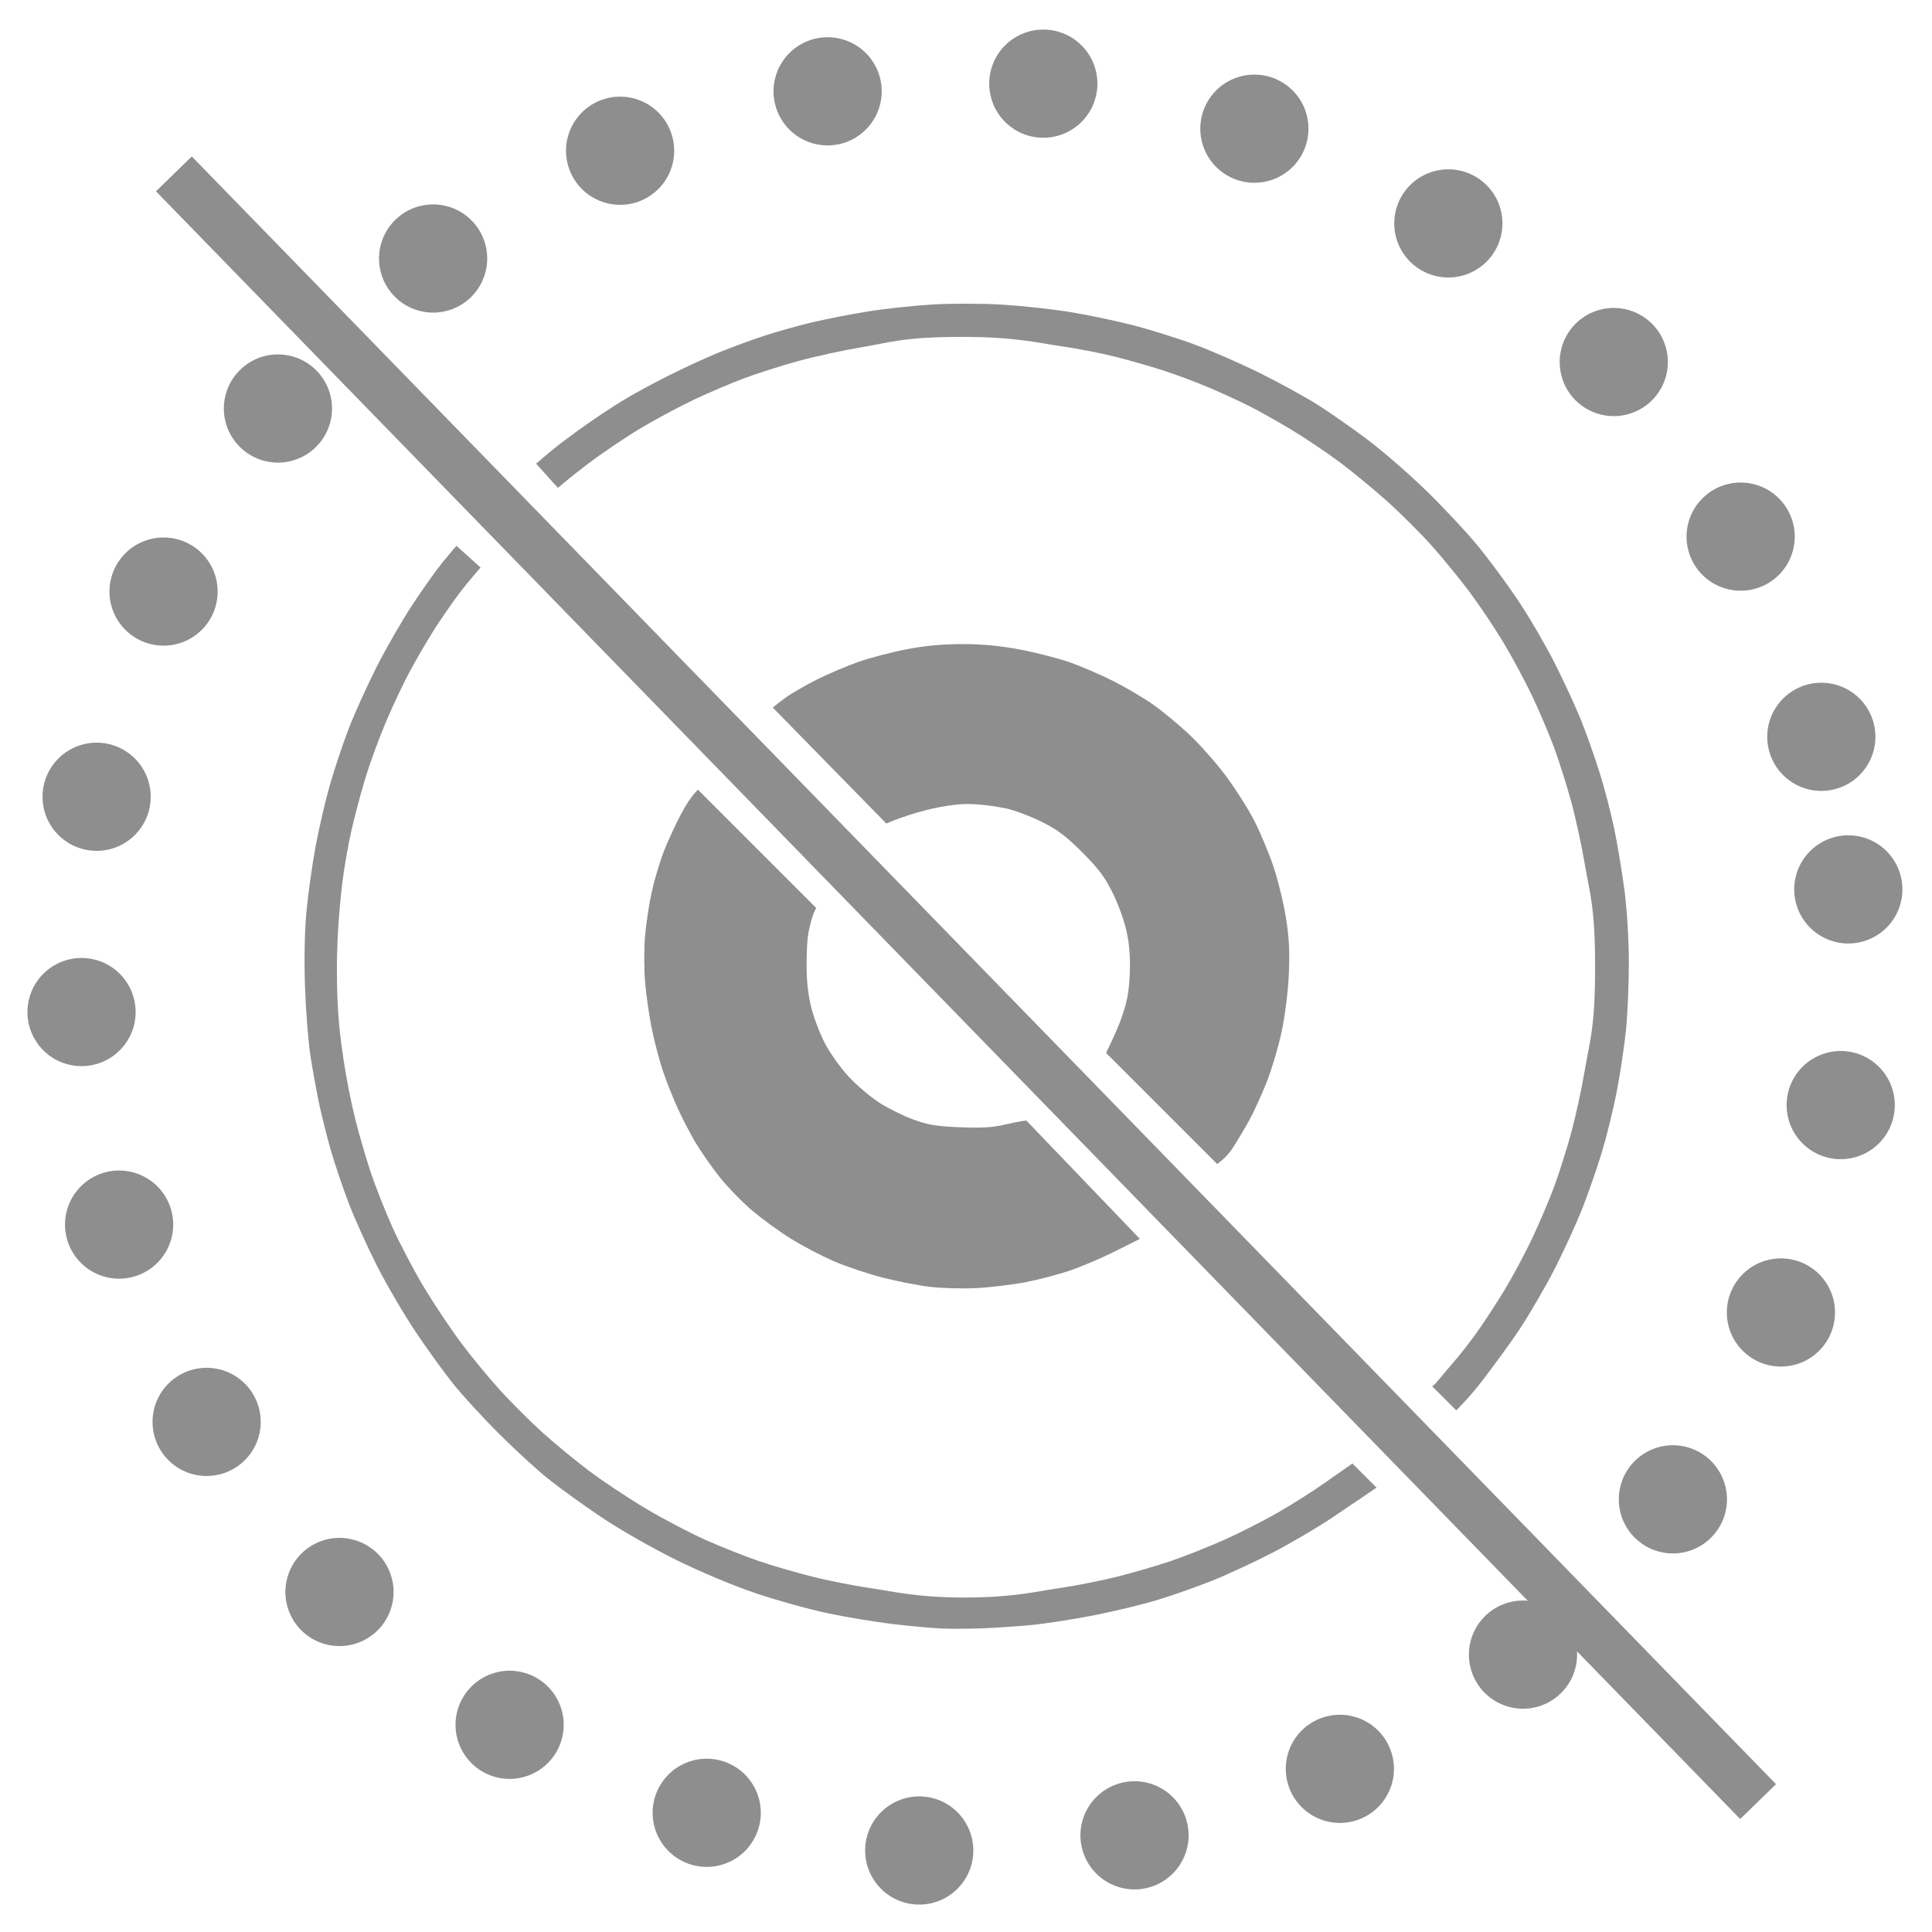 <?xml version="1.0" encoding="UTF-8"?>
<svg width="400" height="400" viewBox="0 0 400 400" xmlns="http://www.w3.org/2000/svg">
    <path id="isore" fill="none" stroke="#8e8e8e" stroke-width="22.399" stroke-linecap="round" stroke-dasharray="0 44.798" stroke-dashoffset="0" d="M 377.086 152.55 C 350.88 54.748 250.352 -3.292 152.55 22.914 C 54.748 49.12 -3.292 149.648 22.914 247.45 C 49.12 345.252 149.648 403.292 247.45 377.086 C 345.252 350.88 403.292 250.352 377.086 152.55 Z"/>
    <path id="linija" fill="#8e8e8e" fill-rule="evenodd" stroke="#8e8e8e" stroke-width="10.35" d="M 36 36 L 363.998 373.002"/>
    <path id="vidus" fill="#8e8e8e" fill-rule="evenodd" stroke="none" d="M 203.25 337.134 C 200.5 337.235 196.675 337.246 194.75 337.158 C 192.825 337.07 188.388 336.661 184.89 336.249 C 181.392 335.836 175.398 334.846 171.571 334.049 C 167.743 333.252 161.043 331.401 156.681 329.935 C 151.869 328.318 145.309 325.575 140 322.961 C 135.021 320.51 128.341 316.697 124.5 314.115 C 120.787 311.62 115.838 308.048 113.5 306.178 C 111.162 304.308 106.544 300.072 103.236 296.764 C 99.928 293.456 95.692 288.837 93.822 286.5 C 91.952 284.163 88.458 279.325 86.058 275.75 C 83.658 272.175 80.047 266.002 78.033 262.032 C 76.019 258.063 73.381 252.213 72.171 249.032 C 70.96 245.852 69.319 241 68.523 238.25 C 67.728 235.5 66.624 231.113 66.071 228.5 C 65.518 225.887 64.703 221.387 64.261 218.5 C 63.818 215.613 63.318 209.2 63.149 204.25 C 62.955 198.597 63.067 192.836 63.448 188.759 C 63.782 185.189 64.611 179.227 65.291 175.509 C 65.97 171.792 67.308 166.003 68.264 162.646 C 69.219 159.288 71.002 153.952 72.225 150.787 C 73.449 147.621 76.062 141.855 78.032 137.972 C 80.002 134.089 83.349 128.288 85.468 125.081 C 87.588 121.874 90.332 118.013 91.566 116.501 C 92.799 114.989 94.5 113 94.5 113 L 99.5 117.5 C 99.5 117.5 96.823 120.55 95.162 122.75 C 93.5 124.95 91.002 128.575 89.61 130.805 C 88.219 133.036 86.063 136.748 84.819 139.055 C 83.575 141.362 81.403 145.95 79.993 149.25 C 78.583 152.55 76.641 157.837 75.678 161 C 74.715 164.163 73.395 169.113 72.745 172 C 72.095 174.887 71.267 179.613 70.906 182.5 C 70.518 185.603 69.75 192.981 69.75 200.54 C 69.75 210.226 70.468 214.836 71.151 219.54 C 71.646 222.955 72.725 228.421 73.548 231.684 C 74.371 234.948 75.819 239.934 76.766 242.764 C 77.713 245.594 79.727 250.683 81.243 254.074 C 82.758 257.464 85.718 263.094 87.82 266.584 C 89.922 270.074 93.381 275.252 95.506 278.09 C 97.632 280.928 101.256 285.322 103.56 287.855 C 105.865 290.387 109.775 294.29 112.25 296.527 C 114.725 298.764 119.067 302.342 121.898 304.478 C 124.729 306.614 129.988 310.117 133.585 312.262 C 137.181 314.408 142.787 317.354 146.042 318.809 C 149.298 320.264 154.276 322.24 157.106 323.2 C 159.935 324.16 164.95 325.621 168.25 326.447 C 171.55 327.273 177.05 328.354 180.471 328.849 C 185.208 329.535 189.809 330.75 199.75 330.75 C 209.691 330.75 214.292 329.535 219.029 328.849 C 222.45 328.354 227.95 327.273 231.25 326.447 C 234.55 325.621 239.565 324.16 242.394 323.2 C 245.224 322.24 250.231 320.251 253.521 318.781 C 256.811 317.31 261.922 314.705 264.877 312.991 C 267.832 311.278 272.161 308.518 274.497 306.859 C 276.833 305.2 280 303 280 303 C 280 303 285 308 285 308 C 285 308 278.864 312.167 275.808 314.217 C 272.751 316.268 267.212 319.52 263.5 321.444 C 259.788 323.369 254.185 325.973 251.049 327.232 C 247.914 328.491 242.792 330.296 239.667 331.244 C 236.541 332.191 230.557 333.636 226.367 334.455 C 222.178 335.274 216.387 336.17 213.5 336.447 C 210.613 336.724 206 337.033 203.25 337.134 Z M 301.5 292 L 296.5 287 C 296.5 287 296.801 287.004 297.776 285.783 C 298.312 285.111 299.786 283.366 301.052 281.905 C 302.318 280.445 304.477 277.675 305.85 275.75 C 307.223 273.825 309.725 269.988 311.411 267.224 C 313.096 264.46 315.694 259.622 317.183 256.474 C 318.672 253.326 320.715 248.531 321.724 245.82 C 322.732 243.108 324.328 238.078 325.27 234.641 C 326.212 231.204 327.493 225.323 328.116 221.571 C 329.112 215.582 330.25 212.98 330.25 200.25 C 330.25 187.52 329.112 184.918 328.116 178.929 C 327.493 175.177 326.212 169.296 325.27 165.859 C 324.328 162.422 322.732 157.392 321.724 154.68 C 320.715 151.969 318.698 147.229 317.24 144.147 C 315.783 141.066 313.083 136.043 311.241 132.985 C 309.398 129.926 306.263 125.248 304.273 122.587 C 302.284 119.927 298.818 115.679 296.571 113.149 C 294.324 110.618 290.182 106.474 287.368 103.94 C 284.553 101.406 280.082 97.714 277.432 95.736 C 274.782 93.757 270.301 90.741 267.474 89.033 C 264.646 87.325 260.627 85.071 258.541 84.024 C 256.456 82.978 252.613 81.218 250 80.114 C 247.387 79.01 243.102 77.423 240.477 76.588 C 237.851 75.752 233.464 74.502 230.727 73.81 C 227.99 73.117 222.944 72.145 219.515 71.65 C 214.686 70.953 210.118 69.75 199.265 69.75 C 187.039 69.75 184.379 70.895 178.429 71.884 C 174.677 72.507 168.796 73.788 165.359 74.73 C 161.922 75.672 156.892 77.268 154.18 78.276 C 151.469 79.285 146.729 81.302 143.647 82.76 C 140.566 84.217 135.503 86.939 132.397 88.809 C 129.291 90.678 124.419 93.978 121.57 96.141 C 118.721 98.304 115.5 101 115.5 101 L 111 96 C 111 96 112.863 94.383 114.375 93.14 C 115.681 92.065 118.662 89.833 121 88.179 C 123.338 86.525 126.938 84.142 129 82.884 C 131.062 81.625 135.337 79.302 138.5 77.722 C 141.663 76.141 146.285 74.016 148.772 73 C 151.259 71.983 155.422 70.447 158.022 69.586 C 160.622 68.726 165.113 67.459 168 66.773 C 170.887 66.086 176.142 65.057 179.676 64.486 C 183.21 63.915 189.285 63.263 193.176 63.036 C 197.099 62.807 203.479 62.821 207.5 63.069 C 211.488 63.314 217.675 63.982 221.25 64.553 C 224.825 65.125 230.679 66.339 234.258 67.252 C 237.838 68.164 243.661 69.977 247.198 71.28 C 250.736 72.583 256.92 75.286 260.94 77.287 C 264.961 79.289 270.275 82.206 272.75 83.77 C 275.225 85.334 279.837 88.552 283 90.922 C 286.163 93.292 291.648 98.048 295.19 101.491 C 298.733 104.933 303.514 110.035 305.816 112.828 C 308.118 115.621 311.872 120.683 314.158 124.078 C 316.443 127.473 319.91 133.402 321.863 137.254 C 323.815 141.107 326.307 146.507 327.402 149.254 C 328.497 152.002 330.205 156.837 331.198 160 C 332.192 163.163 333.557 168.422 334.231 171.688 C 334.906 174.954 335.855 180.692 336.341 184.438 C 336.856 188.407 337.229 194.588 337.237 199.25 C 337.244 203.65 336.97 209.999 336.628 213.358 C 336.285 216.717 335.426 222.437 334.718 226.068 C 334.01 229.7 332.642 235.276 331.678 238.46 C 330.715 241.645 328.937 246.783 327.728 249.879 C 326.519 252.975 323.949 258.625 322.016 262.435 C 320.083 266.244 316.722 272.036 314.546 275.305 C 312.371 278.575 308.822 283.344 306.781 286 C 304.123 289.458 301.5 292 301.5 292 Z M 201.96 266.695 C 199.094 266.825 194.856 266.706 192.542 266.431 C 190.227 266.156 185.84 265.298 182.792 264.524 C 179.744 263.75 175.162 262.214 172.611 261.109 C 170.059 260.004 166.045 257.897 163.689 256.425 C 161.334 254.954 157.732 252.33 155.685 250.595 C 153.639 248.86 150.628 245.758 148.994 243.702 C 147.36 241.645 145.127 238.453 144.033 236.607 C 142.938 234.76 141.272 231.562 140.33 229.5 C 139.388 227.438 138.025 224.015 137.301 221.895 C 136.578 219.775 135.533 215.84 134.979 213.15 C 134.426 210.46 133.788 206.064 133.561 203.381 C 133.334 200.699 133.325 196.421 133.541 193.877 C 133.756 191.332 134.379 187.212 134.923 184.72 C 135.468 182.229 136.61 178.404 137.461 176.22 C 138.312 174.037 139.974 170.45 141.156 168.25 C 143.002 164.813 144.5 163.5 144.5 163.5 C 144.5 163.5 169 188 169 188 C 169 188 168.302 188.849 167.5 192.5 C 167.043 194.582 167 197.624 167 200.184 C 167 203.181 167.351 206.214 167.986 208.695 C 168.528 210.816 169.82 214.163 170.855 216.135 C 171.891 218.106 174.091 221.17 175.744 222.943 C 177.397 224.716 180.212 227.114 182 228.27 C 183.788 229.427 186.938 230.996 189 231.757 C 192.072 232.891 193.835 233.185 198.75 233.387 C 203.298 233.573 205.584 233.433 208.197 232.806 C 211.212 232.082 212.5 232 212.5 232 C 212.5 232 236 256.5 236 256.5 C 236 256.5 234.026 257.479 230.657 259.171 C 228.233 260.388 224.292 262.075 221.9 262.919 C 219.507 263.763 215.214 264.905 212.36 265.456 C 209.505 266.007 204.825 266.564 201.96 266.695 Z M 252 241 C 252 241 229 218 229 218 C 229 218 231.108 213.725 232.01 211.25 C 233.298 207.716 233.702 205.72 233.888 201.954 C 234.051 198.674 233.873 195.907 233.326 193.204 C 232.868 190.944 231.631 187.429 230.438 185 C 228.772 181.609 227.48 179.88 224.05 176.45 C 220.615 173.016 218.895 171.731 215.5 170.066 C 213.163 168.92 209.9 167.705 208.25 167.366 C 206.6 167.027 202.154 166.266 199 166.5 C 191.15 167.084 183.5 170.5 183.5 170.5 C 183.5 170.5 160 146.5 160 146.5 C 160 146.5 161.188 145.504 162.594 144.478 C 163.78 143.612 166.663 141.939 169 140.76 C 171.337 139.581 175.216 137.922 177.619 137.074 C 180.021 136.226 184.521 135.041 187.619 134.441 C 191.489 133.691 195.127 133.35 199.25 133.351 C 203.405 133.353 207.095 133.705 211.25 134.495 C 214.55 135.123 219.163 136.307 221.5 137.127 C 223.837 137.946 227.887 139.694 230.5 141.012 C 233.113 142.329 236.825 144.52 238.75 145.881 C 240.675 147.242 244.001 149.992 246.141 151.992 C 248.28 153.992 251.661 157.793 253.653 160.439 C 255.644 163.085 258.336 167.307 259.633 169.822 C 260.931 172.336 262.765 176.724 263.71 179.572 C 264.654 182.42 265.811 187.225 266.28 190.25 C 266.919 194.373 267.055 197.315 266.824 202 C 266.646 205.613 266.002 210.609 265.297 213.84 C 264.627 216.915 263.25 221.527 262.237 224.09 C 261.224 226.653 259.592 230.212 258.611 232 C 257.63 233.788 256.047 236.431 255.093 237.875 C 253.869 239.727 252 241 252 241 Z"/>
</svg>
